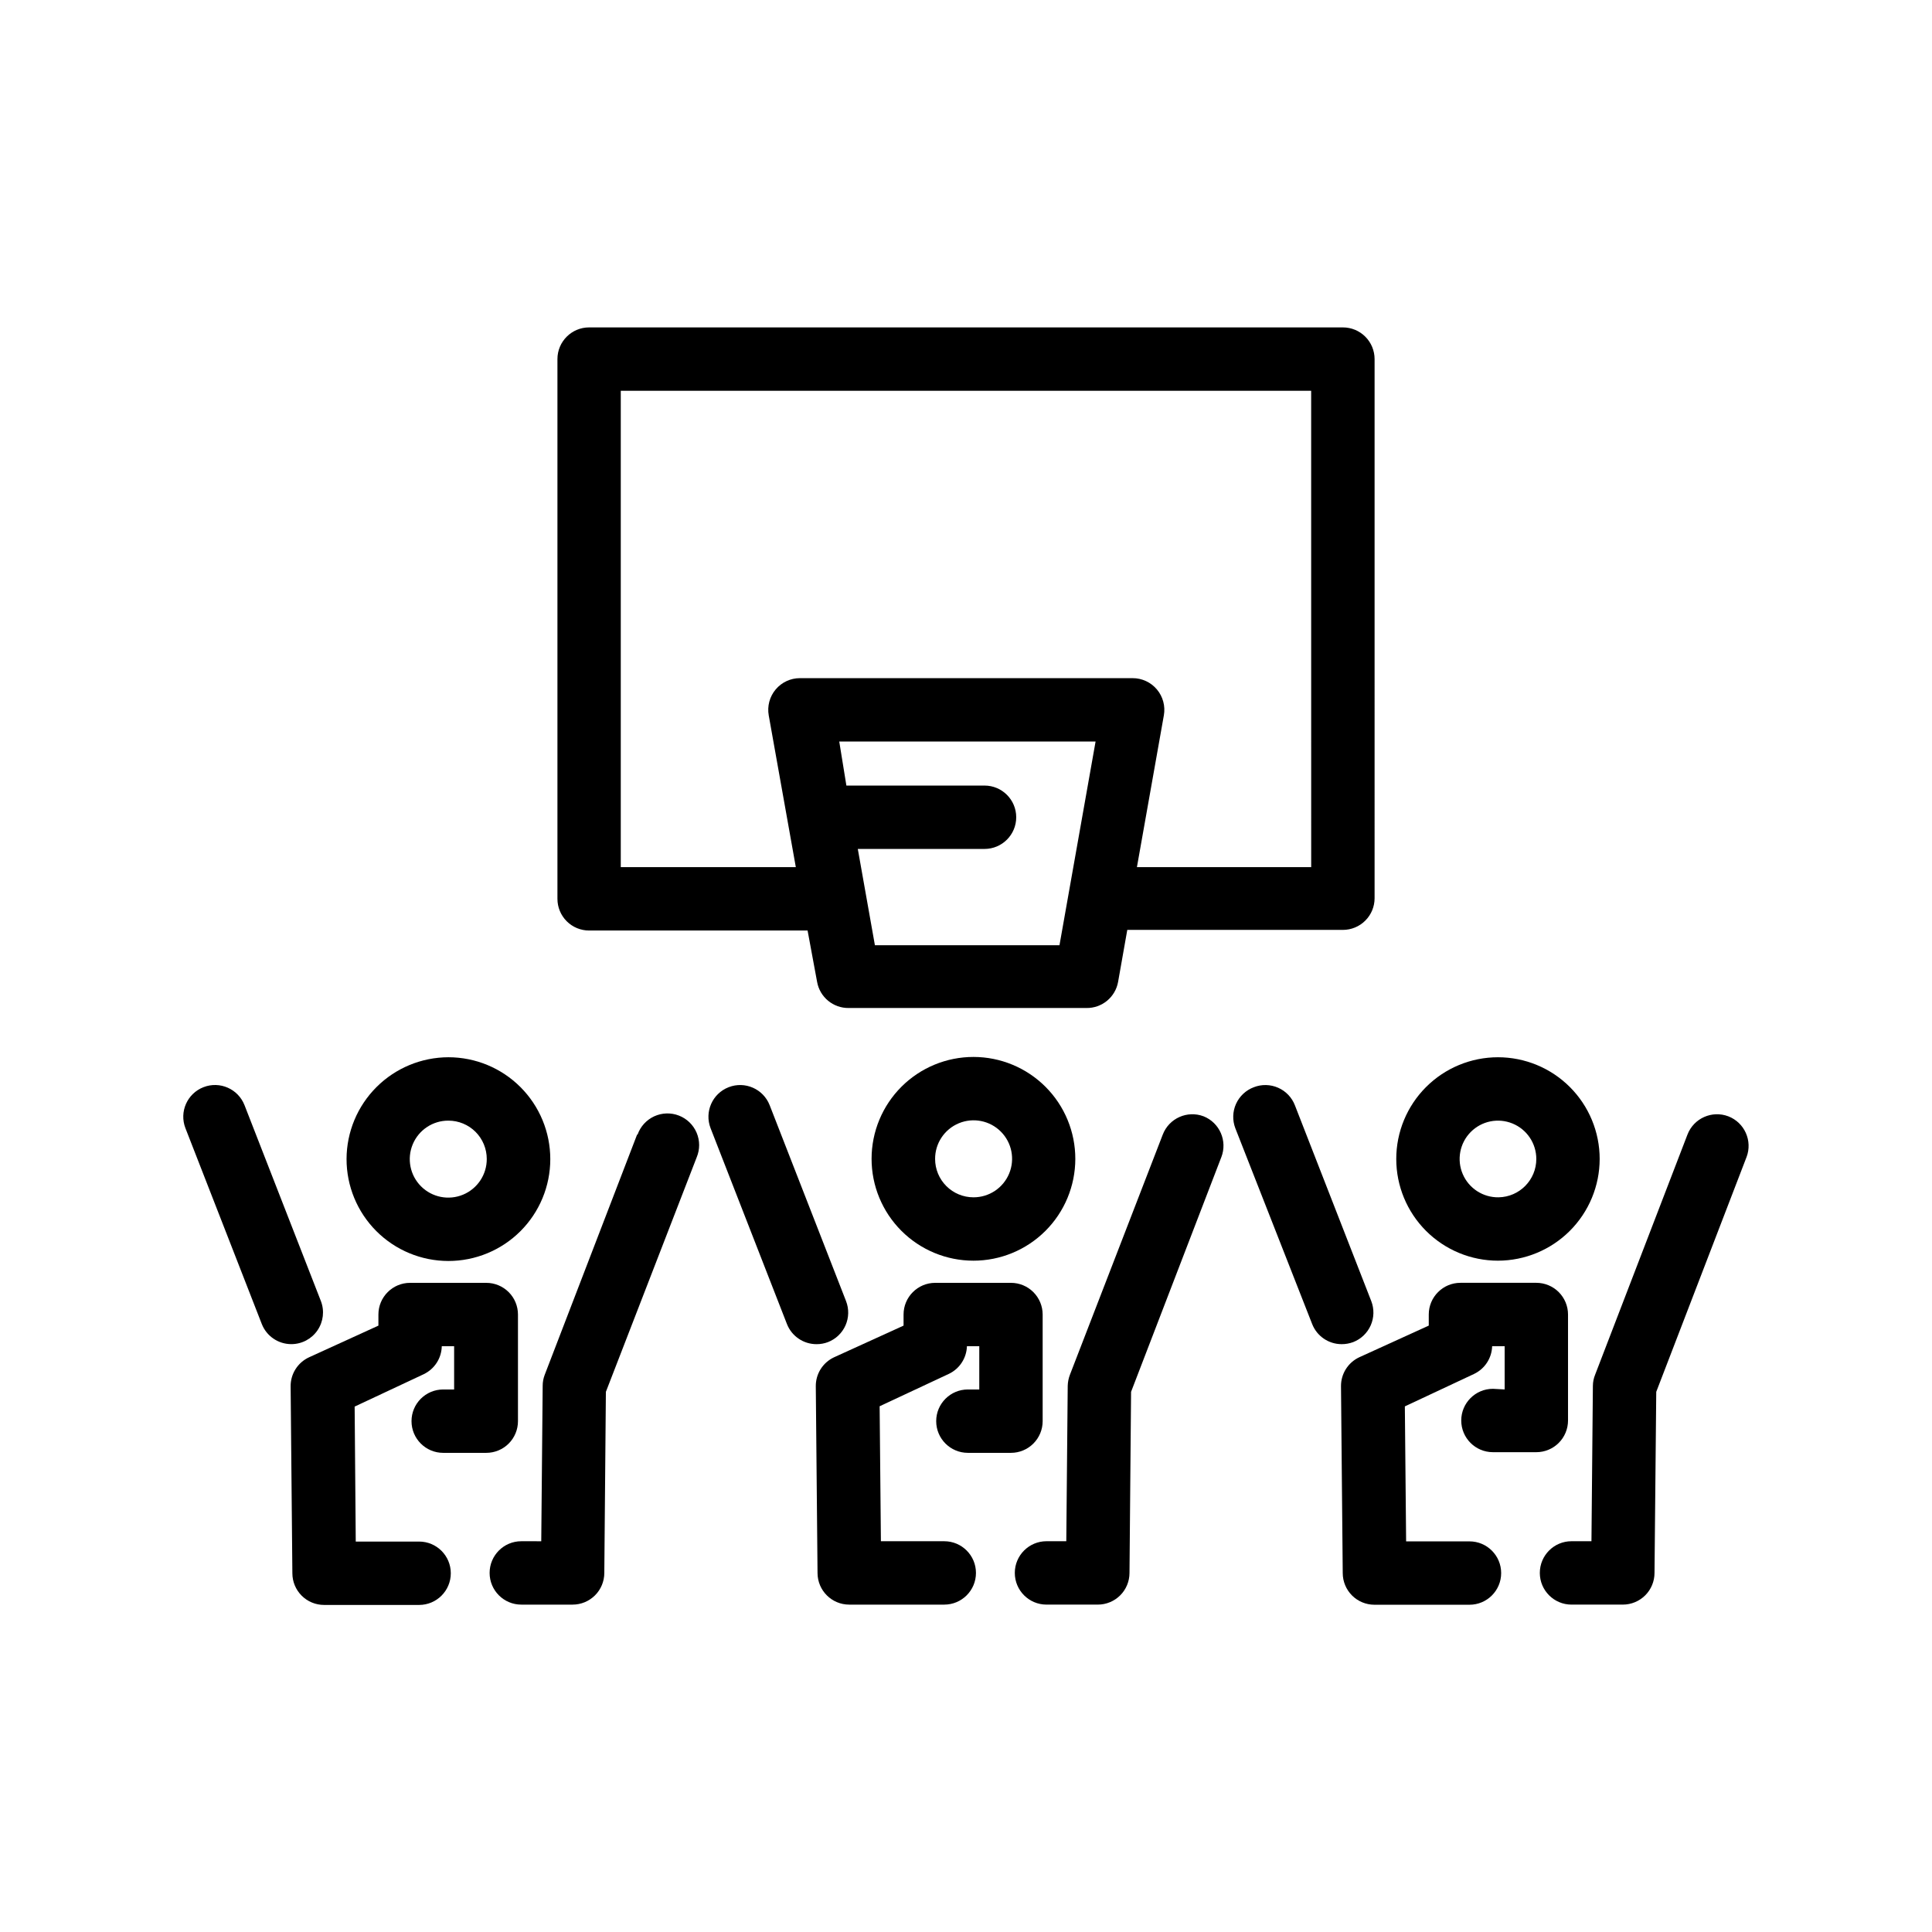 <?xml version="1.0" encoding="UTF-8"?>
<!-- Uploaded to: ICON Repo, www.svgrepo.com, Generator: ICON Repo Mixer Tools -->
<svg fill="#000000" width="800px" height="800px" version="1.1" viewBox="144 144 512 512" xmlns="http://www.w3.org/2000/svg">
 <g>
  <path d="m235.84 451.14c-0.012 7.16 2.824 14.035 7.883 19.105 5.059 5.07 11.922 7.922 19.086 7.93 7.16 0.008 14.035-2.832 19.102-7.891 5.07-5.062 7.918-11.93 7.922-19.09 0.004-7.164-2.84-14.031-7.902-19.098s-11.93-7.914-19.094-7.914c-7.148 0.012-14.004 2.856-19.062 7.906-5.059 5.051-7.91 11.898-7.934 19.051zm37.156 0c0.016 4.133-2.461 7.867-6.277 9.457s-8.215 0.719-11.137-2.203c-2.926-2.922-3.797-7.32-2.203-11.137 1.59-3.816 5.324-6.297 9.457-6.277 2.695 0 5.281 1.07 7.184 2.973 1.906 1.906 2.977 4.492 2.977 7.188z"/>
  <path d="m221.02 511.43 0.461 49.5v-0.004c0 2.231 0.887 4.363 2.461 5.938 1.574 1.578 3.711 2.461 5.938 2.461h25.191c4.637 0 8.395-3.758 8.395-8.398 0-4.637-3.758-8.395-8.395-8.395h-16.793l-0.293-35.77 18.348-8.605-0.004-0.004c2.848-1.371 4.68-4.227 4.746-7.387h3.273v11.461h-2.898c-4.637 0-8.395 3.758-8.395 8.395 0 4.641 3.758 8.398 8.395 8.398h11.422c2.227 0 4.363-0.883 5.938-2.461 1.574-1.574 2.457-3.707 2.457-5.938v-28.254c0-2.227-0.883-4.363-2.457-5.938-1.574-1.574-3.711-2.461-5.938-2.461h-20.195c-4.637 0-8.395 3.762-8.395 8.398v2.938l-18.391 8.398c-3.004 1.391-4.91 4.414-4.871 7.727z"/>
  <path d="m312.84 444.67-24.477 63.648c-0.367 0.938-0.551 1.934-0.547 2.941l-0.379 41.188-5.289-0.004c-4.637 0-8.395 3.762-8.395 8.398 0 4.637 3.758 8.398 8.395 8.398h13.602c2.231 0 4.363-0.887 5.938-2.461 1.578-1.574 2.461-3.711 2.461-5.938l0.418-47.988 24.059-62.137c0.879-2.094 0.875-4.449-0.016-6.539-0.891-2.086-2.586-3.727-4.703-4.543-2.117-0.82-4.473-0.742-6.535 0.203-2.062 0.949-3.648 2.695-4.406 4.832z"/>
  <path d="m221.23 500.21c2.762-0.008 5.348-1.375 6.906-3.656 1.559-2.281 1.898-5.184 0.902-7.762l-20.234-51.895c-1.684-4.324-6.551-6.469-10.875-4.785-4.324 1.68-6.469 6.547-4.785 10.875l20.234 51.891c1.266 3.227 4.383 5.344 7.852 5.332z"/>
  <path d="m428.97 451.14c0.012-7.164-2.824-14.035-7.883-19.109-5.059-5.07-11.926-7.922-19.086-7.93-7.164-0.008-14.035 2.832-19.102 7.891-5.07 5.062-7.918 11.93-7.922 19.09-0.004 7.164 2.84 14.035 7.902 19.098 5.062 5.066 11.93 7.914 19.094 7.914 7.152 0 14.012-2.84 19.074-7.894 5.059-5.051 7.91-11.906 7.922-19.059zm-37.156 0c-0.02-4.137 2.461-7.871 6.277-9.461 3.816-1.59 8.215-0.719 11.137 2.203 2.926 2.922 3.793 7.32 2.203 11.137-1.59 3.816-5.324 6.297-9.457 6.281-2.695 0-5.281-1.07-7.184-2.977-1.906-1.906-2.977-4.492-2.977-7.184z"/>
  <path d="m369.05 569.24h25.191c4.637 0 8.398-3.762 8.398-8.398 0-4.637-3.762-8.398-8.398-8.398h-16.793l-0.336-35.77 18.391-8.605c2.816-1.359 4.648-4.176 4.742-7.305h3.273v11.461h-3.023 0.004c-4.641 0-8.398 3.758-8.398 8.395 0 4.641 3.758 8.398 8.398 8.398h11.418c2.227 0 4.363-0.883 5.938-2.461 1.574-1.574 2.461-3.707 2.461-5.938v-28.254c0-2.227-0.887-4.363-2.461-5.938s-3.711-2.461-5.938-2.461h-20.066c-4.641 0-8.398 3.762-8.398 8.398v2.938l-18.43 8.398c-2.977 1.395-4.863 4.398-4.828 7.684l0.461 49.5c0.023 4.621 3.773 8.355 8.395 8.355z"/>
  <path d="m462.98 439.84c-4.324-1.648-9.172 0.512-10.832 4.828l-24.605 63.648c-0.359 0.941-0.559 1.934-0.586 2.941l-0.379 41.188-5.246-0.004c-4.641 0-8.398 3.762-8.398 8.398 0 4.637 3.758 8.398 8.398 8.398h13.602c2.227 0 4.363-0.887 5.938-2.461 1.574-1.574 2.457-3.711 2.457-5.938l0.418-47.988 23.93-62.219h0.004c1.637-4.277-0.453-9.078-4.699-10.793z"/>
  <path d="m368.21 488.8-20.234-51.895c-1.68-4.324-6.551-6.469-10.875-4.785-4.324 1.68-6.465 6.547-4.785 10.875l20.234 51.891c1.266 3.227 4.387 5.344 7.852 5.332 1.035 0.004 2.059-0.18 3.023-0.547 2.078-0.805 3.75-2.406 4.648-4.445 0.898-2.039 0.945-4.352 0.137-6.426z"/>
  <path d="m567.93 451.14c0-7.148-2.84-14.008-7.894-19.062-5.055-5.055-11.91-7.894-19.059-7.894-7.148 0-14.004 2.84-19.059 7.894-5.055 5.055-7.894 11.914-7.894 19.062 0 7.148 2.84 14.004 7.894 19.059 5.055 5.055 11.91 7.894 19.059 7.894 7.144-0.012 13.996-2.856 19.047-7.906 5.055-5.055 7.898-11.902 7.906-19.047zm-26.785 10.16c-4.125 0.066-7.879-2.363-9.504-6.156-1.625-3.789-0.801-8.188 2.094-11.129 2.891-2.941 7.273-3.84 11.09-2.277 3.82 1.562 6.312 5.277 6.312 9.402 0 5.543-4.445 10.066-9.992 10.16z"/>
  <path d="m539.64 512.05c-4.637 0-8.395 3.758-8.395 8.395 0 4.641 3.758 8.398 8.395 8.398h11.504c2.227 0 4.363-0.883 5.938-2.461 1.574-1.574 2.461-3.707 2.461-5.938v-28.086c0-2.227-0.887-4.363-2.461-5.938s-3.711-2.461-5.938-2.461h-20.109c-4.637 0-8.398 3.762-8.398 8.398v2.938l-18.43 8.398c-2.973 1.395-4.859 4.398-4.828 7.684l0.461 49.5c0 2.227 0.887 4.363 2.461 5.938 1.574 1.574 3.711 2.457 5.938 2.457h25.191c4.637 0 8.395-3.758 8.395-8.395 0-4.637-3.758-8.398-8.395-8.398h-16.793l-0.336-35.77 18.348-8.605h-0.004c2.852-1.355 4.699-4.195 4.789-7.348h3.316v11.461z"/>
  <path d="m602.03 439.84c-4.324-1.648-9.172 0.512-10.832 4.828l-24.477 63.648c-0.383 0.934-0.582 1.934-0.59 2.941l-0.379 41.188-5.289-0.004c-4.637 0-8.395 3.762-8.395 8.398 0 4.637 3.758 8.398 8.395 8.398h13.605c2.227 0 4.359-0.887 5.938-2.461 1.574-1.574 2.457-3.711 2.457-5.938l0.461-47.988 23.93-62.219h0.004c1.621-4.312-0.531-9.129-4.828-10.793z"/>
  <path d="m476.29 432.12c-2.102 0.781-3.801 2.371-4.727 4.41-0.922 2.043-0.988 4.371-0.188 6.465l20.363 51.891c1.258 3.215 4.356 5.328 7.809 5.332 1.047 0.004 2.086-0.184 3.066-0.547 2.074-0.805 3.746-2.406 4.644-4.445 0.898-2.039 0.949-4.352 0.141-6.426l-20.238-51.895c-0.805-2.078-2.402-3.75-4.445-4.644-2.039-0.898-4.352-0.949-6.426-0.141z"/>
  <path d="m508.28 239.16c0-2.227-0.887-4.363-2.461-5.938-1.574-1.574-3.711-2.457-5.938-2.457h-199.76c-4.637 0-8.395 3.758-8.395 8.395v143.04c0 2.231 0.883 4.363 2.457 5.938 1.574 1.578 3.711 2.461 5.938 2.461h57.898l2.519 13.602c0.719 4.059 4.277 6.992 8.395 6.93h62.977c4.121 0.062 7.676-2.871 8.398-6.93l2.434-13.77h57.141c2.227 0 4.363-0.883 5.938-2.461 1.574-1.574 2.461-3.707 2.461-5.934zm-132.42 155.34-4.535-25.527h33.586v0.004c4.637 0 8.398-3.762 8.398-8.398s-3.762-8.395-8.398-8.395h-36.609l-1.891-11.672h67.93l-9.57 53.992zm115.62-20.699h-46.184l7.137-40.223v0.004c0.438-2.453-0.242-4.977-1.848-6.883-1.598-1.895-3.949-2.984-6.426-2.981h-88.168 0.004c-2.477-0.004-4.828 1.086-6.426 2.981-1.605 1.906-2.285 4.43-1.848 6.883l7.18 40.223h-46.391v-126.25h182.96z"/>
 </g>
</svg>